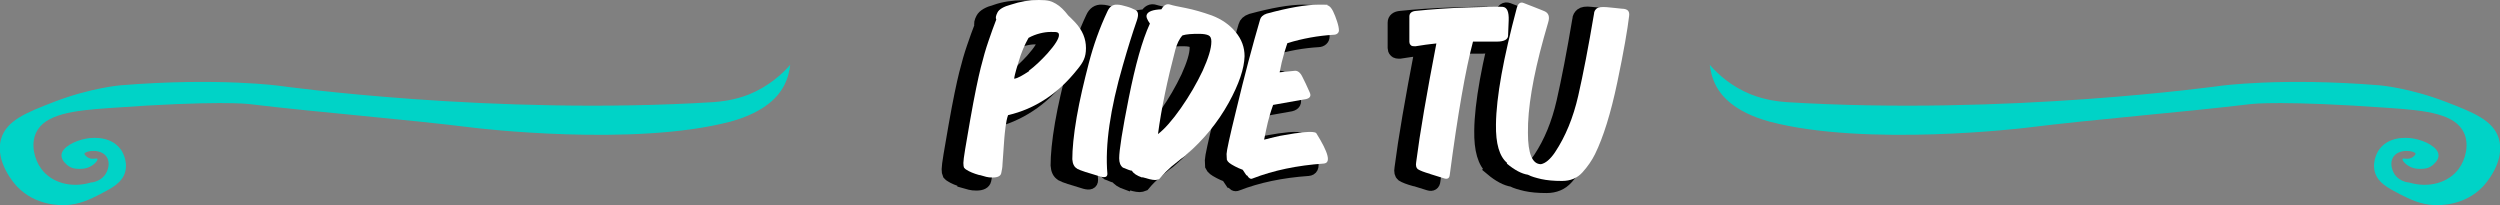 <?xml version="1.0" encoding="UTF-8"?>
<svg xmlns="http://www.w3.org/2000/svg" id="Capa_1" viewBox="0 0 805.5 66.1">
  <rect x="0" y="0" width="805.5" height="66.1" fill="#808080" stroke="none"/>
  <defs>
    <style>      .st0 {        fill: #fff;      }      .st1 {        stroke: #000;        stroke-miterlimit: 10;        stroke-width: 4px;      }      .st2 {        fill: #00d3c7;      }    </style>
  </defs>
  <g id="Capa_3">
    <g id="Capa_1-2">
      <g>
        <path class="st1" d="M310.5,58.4c-1.8-.5-3.2-1.1-4.1-1.7-.4-.2-.6-.5-.8-.7-.1-.2-.2-.7-.2-1.5,0-1.3.8-5.9,2.2-13.9s2.6-13.6,3.4-16.8c.8-3.2,1.6-6,2.5-8.6.9-2.6,1.7-4.9,2.5-6.9-.3-.6-.1-1.3.4-2.3.5-1,2-1.9,4.3-2.5,2.8-1,5.8-1.4,8.8-1.4s4.1.4,5.5,1.2c1.4.8,2.7,2.1,4,3.8.6.6,1.4,1.3,2.3,2.3,2.3,2.5,3.4,5.2,3.4,8.2s-.9,4.6-2.8,7c-3.1,3.9-6.5,7.1-10.2,9.5-3.8,2.5-7.8,4.2-12.1,5.2-.4,1.1-.6,2.3-.8,3.7-.2,1.4-.3,2.7-.4,3.7l-.6,8.5c0,.9-.2,1.8-.4,2.8-.2.9-1.1,1.4-2.8,1.4s-2.3-.3-4.1-.8h0ZM326.5,24.8c2-1.5,4-3.4,6-5.6,2.5-2.8,3.7-4.8,3.7-5.9s-.9-1-2.8-1-4.7.6-7,1.9c-1.2,2.1-2.4,4.8-3.3,8-1,3.2-1.4,5-1.3,5.2,1.1-.2,2.7-1.1,4.8-2.5h0Z"></path>
        <path class="st1" d="M342,56.3c-.9-.5-1.4-1.5-1.5-3,0-3.2.4-7.7,1.4-13.5s2.4-11.6,3.9-17.4c1.5-5.8,3.5-11.4,6-16.7.7-1.6,1.8-2.3,3.2-2.2.9,0,1.9.3,3,.6,1.1.3,2,.7,2.8,1.1,1,.5,1.1,1.6.5,3.4-1.4,4-2.9,8.8-4.5,14.4-4.1,14.1-5.8,25.8-5,35,0,1-.7,1.3-2.2.9-4.1-1.2-6.6-2-7.5-2.5h0Z"></path>
        <path class="st1" d="M363,59.2c-1.7-.6-2.8-1.3-3.3-2.2-.5,0-1.4-.4-2.9-1-.8-.6-1.2-1.6-1.2-3,0-2.5,1-9,3.1-19.5,2.1-10.5,4.3-18.5,6.8-23.9-.9-1.3-1.3-2.2-1-2.9.4-1.1,2-1.6,4.7-1.7.8-1.4,1.7-1.9,2.9-1.5.9.3,2.5.6,5,1.1,2.5.5,5.3,1.3,8.4,2.4,3.1,1.1,5.6,2.9,7.6,5.3,2,2.4,2.9,5,2.9,7.8-.1,4-1.8,9-5.1,15-3.6,6.5-8.2,12-13.6,16.6-.3.3-.9.8-1.8,1.4-.9.7-1.9,1.5-3.1,2.5-1.1,1-2.5,2.3-3.9,4-.5.2-.9.3-1.3.3-1,0-2.4-.4-4.1-.9h0ZM375.5,36.8c2.8-4,5.1-8,7-12,1.8-4,2.8-7.1,2.8-9.4,0-1.1-.3-1.7-.9-2-.6-.3-1.6-.5-3.1-.5-2.2,0-4,.1-5.3.5-1.1,1.2-1.8,2.8-2.3,4.6-2.6,9.9-4.5,18.9-5.6,27.2,2.1-1.6,4.6-4.4,7.4-8.4Z"></path>
        <path class="st1" d="M396.6,58.5c-.6-.9-1-1.5-1.2-1.8-.9-.3-1.7-.7-2.5-1.1-.8-.4-1.4-.8-1.8-1.1-.4-.3-.6-.6-.8-1,0-.4-.1-1-.1-1.9s1-5.6,3.1-14.1c2.7-11.3,5.3-21,7.7-29.2.2-.8.9-1.5,2.1-1.9,7-1.9,12.6-2.9,16.9-2.9s2.2,0,2.7.2c.7.2,1.3.9,1.8,1.9.5,1,.9,2.1,1.3,3.3s.6,2.2.6,2.9-.6,1.4-1.7,1.4c-5,.3-10,1.2-14.9,2.7,0,0-.4,1.1-1,3.1-.6,2-1.1,4.1-1.5,6.3,2.2-.2,3.9-.4,5-.5.8,0,1.6.5,2.3,1.9s1.5,3,2.4,5.1c.5,1.1.1,1.8-1.1,2.1l-10.7,1.9c-.9,2.5-1.4,4.4-1.7,5.6s-.7,3.1-1.2,5.6c2.4-.6,4.6-1.2,6.7-1.5,2.1-.4,4.2-.7,6.3-.9s3.4-.1,3.8.3c4,6.4,4.8,9.6,2.4,9.8-8.6.6-16.2,2.2-22.9,4.8-.6.3-1.2,0-1.8-1h0Z"></path>
        <path class="st1" d="M455.7,58c-1.8-.5-3.1-1-3.9-1.5-.5-.4-.7-1.2-.5-2.3,1.2-9.4,3.4-22.1,6.5-38.2-1.2.1-2.4.3-3.4.4l-3.3.5c-.8,0-1.3,0-1.6-.4-.3-.3-.4-.7-.4-1V7.3c0-1.1.8-1.7,2.2-1.8,4.8-.5,10.3-.9,16.6-1.1,6.3-.2,10-.3,11.2-.2,1.5.1,2.1,1.6,2,4.4-.1,2.8-.2,4.4-.2,4.8,0,1.2-1.3,1.9-3.5,1.9h-7.8c-2.4,9-4.9,23.3-7.5,43-.1,1-.7,1.4-1.7,1.1-1.2-.4-2.8-.9-4.5-1.4h0Z"></path>
        <path class="st1" d="M480.6,54.5c-2.5-2.1-3.7-6.2-3.6-12.4.1-8.8,2.4-21.4,6.7-37.5.4-1.5,1.2-2.1,2.3-1.7.5.2,1.5.6,3.1,1.2,1.6.6,2.7,1.1,3.5,1.4,1.4.6,1.8,1.8,1.2,3.7l-1.4,4.9c-3.5,12.6-5.2,22.8-5.1,30.6,0,6.7,1.4,10.1,4.2,10.1,1.5-.3,3-1.6,4.5-3.8,3.4-5.1,5.9-11.2,7.5-18.2,1.6-7,3.3-15.8,5.1-26.5,0-.7.4-1.3.9-1.7.5-.4,1.5-.6,3.1-.4,1.7.2,3.4.3,4.9.5,1.1,0,1.8.3,2.1.7s.4.9.3,1.7c-.5,4.2-1.7,11.3-3.8,21.3s-4.5,17.7-7.2,23.2c-1,2-2.3,3.9-4,5.8-1.7,1.9-3.9,2.8-6.6,2.8-2.7,0-4.9-.2-6.7-.6-1.7-.4-3.2-.8-4.3-1.4-2-.3-4.3-1.5-6.8-3.6Z"></path>
      </g>
      <g>
        <path class="st0" d="M315.5,56.4c-1.8-.5-3.2-1.1-4.1-1.7-.4-.2-.6-.5-.8-.7-.1-.2-.2-.7-.2-1.5,0-1.3.8-5.9,2.2-13.9s2.6-13.6,3.4-16.8c.8-3.2,1.6-6,2.5-8.6.9-2.6,1.7-4.9,2.5-6.9-.3-.6-.1-1.3.4-2.3.5-1,2-1.9,4.3-2.5C328.7.5,331.6,0,334.7,0s4.1.4,5.5,1.2,2.7,2.1,4,3.8c.6.6,1.4,1.3,2.3,2.3,2.3,2.5,3.4,5.2,3.4,8.2s-.9,4.6-2.8,6.9c-3.1,3.9-6.5,7.1-10.2,9.5-3.8,2.5-7.8,4.2-12.1,5.2-.4,1.1-.6,2.3-.8,3.7-.2,1.4-.3,2.7-.4,3.7l-.6,8.5c0,.9-.2,1.8-.4,2.8-.2.9-1.1,1.4-2.8,1.4s-2.3-.3-4.1-.8h0ZM331.5,22.8c2-1.5,4-3.4,6-5.6,2.5-2.8,3.7-4.8,3.7-5.9s-.9-1-2.8-1-4.7.6-7,1.9c-1.2,2.1-2.4,4.8-3.3,8-1,3.2-1.4,5-1.3,5.2,1.1-.2,2.7-1.1,4.8-2.5h0Z"></path>
        <path class="st0" d="M347,54.3c-.9-.5-1.4-1.5-1.5-3,0-3.2.4-7.7,1.4-13.5s2.4-11.6,3.9-17.4c1.5-5.8,3.5-11.4,6-16.7.7-1.6,1.8-2.3,3.2-2.2.9,0,1.9.3,3,.6s2,.7,2.8,1.1c1,.5,1.1,1.6.5,3.4-1.4,4-2.9,8.8-4.5,14.4-4.1,14.1-5.8,25.8-5,35,0,1-.7,1.3-2.2.9-4.1-1.2-6.6-2-7.5-2.5h0Z"></path>
        <path class="st0" d="M368,57.2c-1.7-.6-2.8-1.3-3.3-2.2-.5,0-1.4-.4-2.9-1-.8-.6-1.2-1.6-1.2-3,0-2.5,1-9,3.1-19.5,2.1-10.5,4.3-18.5,6.8-23.9-.9-1.3-1.3-2.2-1-2.9.4-1,2-1.6,4.7-1.7.8-1.4,1.7-1.9,2.9-1.5.9.3,2.5.6,5,1.1,2.5.5,5.3,1.3,8.4,2.4,3.1,1.2,5.6,2.9,7.6,5.3,2,2.4,2.9,5,2.9,7.8-.1,4-1.8,9-5.1,15-3.6,6.5-8.2,12-13.6,16.7-.3.3-.9.8-1.8,1.4-.9.7-1.9,1.5-3.1,2.5-1.1,1-2.5,2.3-3.9,4-.5.2-.9.3-1.3.3-1,0-2.4-.4-4.1-.9h0ZM380.5,34.8c2.8-4,5.1-8,7-12,1.8-4,2.8-7.1,2.8-9.4,0-1.1-.3-1.7-.9-2-.6-.3-1.6-.5-3.1-.5-2.2,0-4,.1-5.3.5-1.1,1.2-1.8,2.8-2.3,4.6-2.6,9.9-4.5,18.9-5.6,27.2,2.1-1.6,4.6-4.4,7.4-8.4Z"></path>
        <path class="st0" d="M401.6,56.5c-.6-.9-1-1.5-1.2-1.8-.9-.3-1.7-.7-2.5-1.1-.8-.4-1.4-.8-1.8-1.1-.4-.3-.6-.6-.8-1,0-.4-.1-1-.1-1.9s1-5.6,3.1-14.1c2.7-11.3,5.3-21,7.7-29.2.2-.8.9-1.5,2.1-1.9,7-1.9,12.6-2.9,16.9-2.9s2.2,0,2.7.2c.7.2,1.3.9,1.8,1.9.5,1,.9,2.1,1.3,3.3s.6,2.2.6,2.9-.6,1.4-1.7,1.4c-5,.3-10,1.2-14.9,2.7,0,0-.4,1.1-1,3.1-.6,2-1.1,4.1-1.5,6.3,2.2-.2,3.9-.4,5-.5.8,0,1.6.5,2.3,1.9s1.5,3,2.4,5.1c.5,1.1.1,1.8-1.1,2.1l-10.7,1.9c-.9,2.5-1.4,4.4-1.7,5.6s-.7,3.1-1.2,5.6c2.4-.6,4.6-1.2,6.7-1.5,2.1-.4,4.2-.7,6.3-.9s3.4-.1,3.8.3c4,6.4,4.8,9.6,2.4,9.8-8.6.6-16.2,2.2-22.9,4.8-.6.3-1.2,0-1.8-1h0Z"></path>
        <path class="st0" d="M460.7,56c-1.8-.5-3.1-1-3.9-1.5-.5-.4-.7-1.2-.5-2.3,1.2-9.4,3.4-22.1,6.5-38.2-1.2.1-2.4.3-3.4.4l-3.3.5c-.8,0-1.3,0-1.6-.4-.3-.3-.4-.7-.4-1V5.3c0-1.1.8-1.7,2.2-1.8,4.8-.5,10.3-.9,16.6-1.1,6.3-.2,10-.3,11.2-.2,1.5.1,2.1,1.6,2,4.4-.1,2.8-.2,4.4-.2,4.9,0,1.2-1.3,1.9-3.5,1.9h-7.8c-2.4,9-4.9,23.3-7.5,43-.1,1-.7,1.4-1.7,1.1-1.2-.4-2.8-.9-4.5-1.4h0Z"></path>
        <path class="st0" d="M485.6,52.5c-2.5-2.1-3.7-6.2-3.6-12.4.1-8.9,2.4-21.4,6.7-37.5.4-1.5,1.2-2.1,2.3-1.6.5.2,1.5.6,3.1,1.2,1.6.6,2.7,1.1,3.5,1.4,1.4.6,1.8,1.8,1.2,3.7l-1.4,4.9c-3.5,12.6-5.2,22.8-5.1,30.6,0,6.7,1.4,10.1,4.2,10.1,1.5-.3,3-1.6,4.5-3.8,3.4-5.1,5.9-11.2,7.5-18.2,1.6-7,3.3-15.8,5.1-26.5,0-.7.4-1.3.9-1.7.5-.4,1.5-.5,3.1-.4,1.7.2,3.4.3,4.9.5,1.1,0,1.8.3,2.1.7.3.4.4.9.3,1.7-.5,4.2-1.7,11.3-3.8,21.3s-4.5,17.7-7.2,23.2c-1,2-2.3,3.9-4,5.8-1.7,1.9-3.9,2.8-6.6,2.8-2.7,0-4.9-.2-6.7-.6-1.7-.4-3.2-.8-4.3-1.4-2-.3-4.3-1.5-6.8-3.6Z"></path>
      </g>
      <path class="st2" d="M778.3,49.4c.1.4-.7,1.2-1.4,1.5-1.4.6-2.6-.1-2.8.3-.2.4.9,1.8,2.4,2.5,1.5.8,3,.7,3.6.7,1,0,2.3-.1,3.6-1.1.2-.2,2-1.5,2-3.2,0-2.7-4.5-4.8-7.8-5.4-.9-.2-7.6-1.4-11.2,3.3-.2.2-2.6,3.6-1.5,7.5,1,3.4,4.1,5,8.1,7.1,3.2,1.6,6.5,3.3,11.2,3.5,1.5,0,9.5.3,15.5-6,.5-.5,7.4-8,5.1-15.5-1.8-5.8-8-8.3-17.1-11.8-11.7-4.5-21.2-5.3-21.2-5.3-31.9-2.6-51.7.2-51.7.2,0,0-68.7,9.6-139.6,5.2-2.4-.2-6.6-.6-11.4-2.5-6.2-2.5-10.5-6.4-13.2-9.5.2,1.8.7,4.4,2.2,7.1,1.4,2.5,5.3,8,17.1,11.2,31.2,8.2,82.3,2,82.3,2,24.3-3,48.7-4.8,73-7.7,0,0,10-1.2,44.6,1.3,11.7.8,21,1.9,23.8,8,1.7,3.7.6,8.5-1.7,11.6-3.3,4.5-9.7,6.3-16,4.4-.4,0-2.9-.3-4.5-2.4-1-1.4-1.8-3.9-.6-5.8,1.9-2.9,6.9-2,7.2-1.1h0Z"></path>
      <path class="st2" d="M27.2,49.4c-.1.4.7,1.2,1.4,1.5,1.4.6,2.6-.1,2.8.3.2.4-.9,1.8-2.4,2.5-1.5.8-3,.7-3.6.7-1,0-2.3-.1-3.6-1.1-.2-.2-2-1.5-2-3.2,0-2.7,4.5-4.8,7.8-5.4.9-.2,7.6-1.4,11.2,3.3.2.2,2.6,3.6,1.5,7.5-1,3.4-4.1,5-8.1,7.1-3.2,1.6-6.5,3.3-11.2,3.5-1.5,0-9.5.3-15.5-6-.5-.5-7.4-8-5.1-15.5,1.8-5.8,8-8.3,17.1-11.8,11.7-4.5,21.2-5.3,21.2-5.3,31.9-2.6,51.7.2,51.7.2,0,0,68.6,9.6,139.6,5.2,2.4-.2,6.6-.6,11.4-2.5,6.1-2.5,10.5-6.4,13.2-9.5-.2,1.8-.7,4.4-2.2,7.1-1.4,2.5-5.3,8-17.1,11.2-31.2,8.2-82.3,2-82.3,2-24.3-3-48.7-4.8-73-7.7,0,0-10.1-1.2-44.6,1.3-11.7.8-21,1.9-23.8,8-1.7,3.7-.6,8.5,1.7,11.6,3.3,4.5,9.7,6.3,16,4.4.4,0,2.9-.3,4.5-2.4,1-1.4,1.8-3.9.6-5.8-1.9-2.9-6.9-2-7.2-1.1h0Z"></path>
    </g>
  </g>
</svg>

